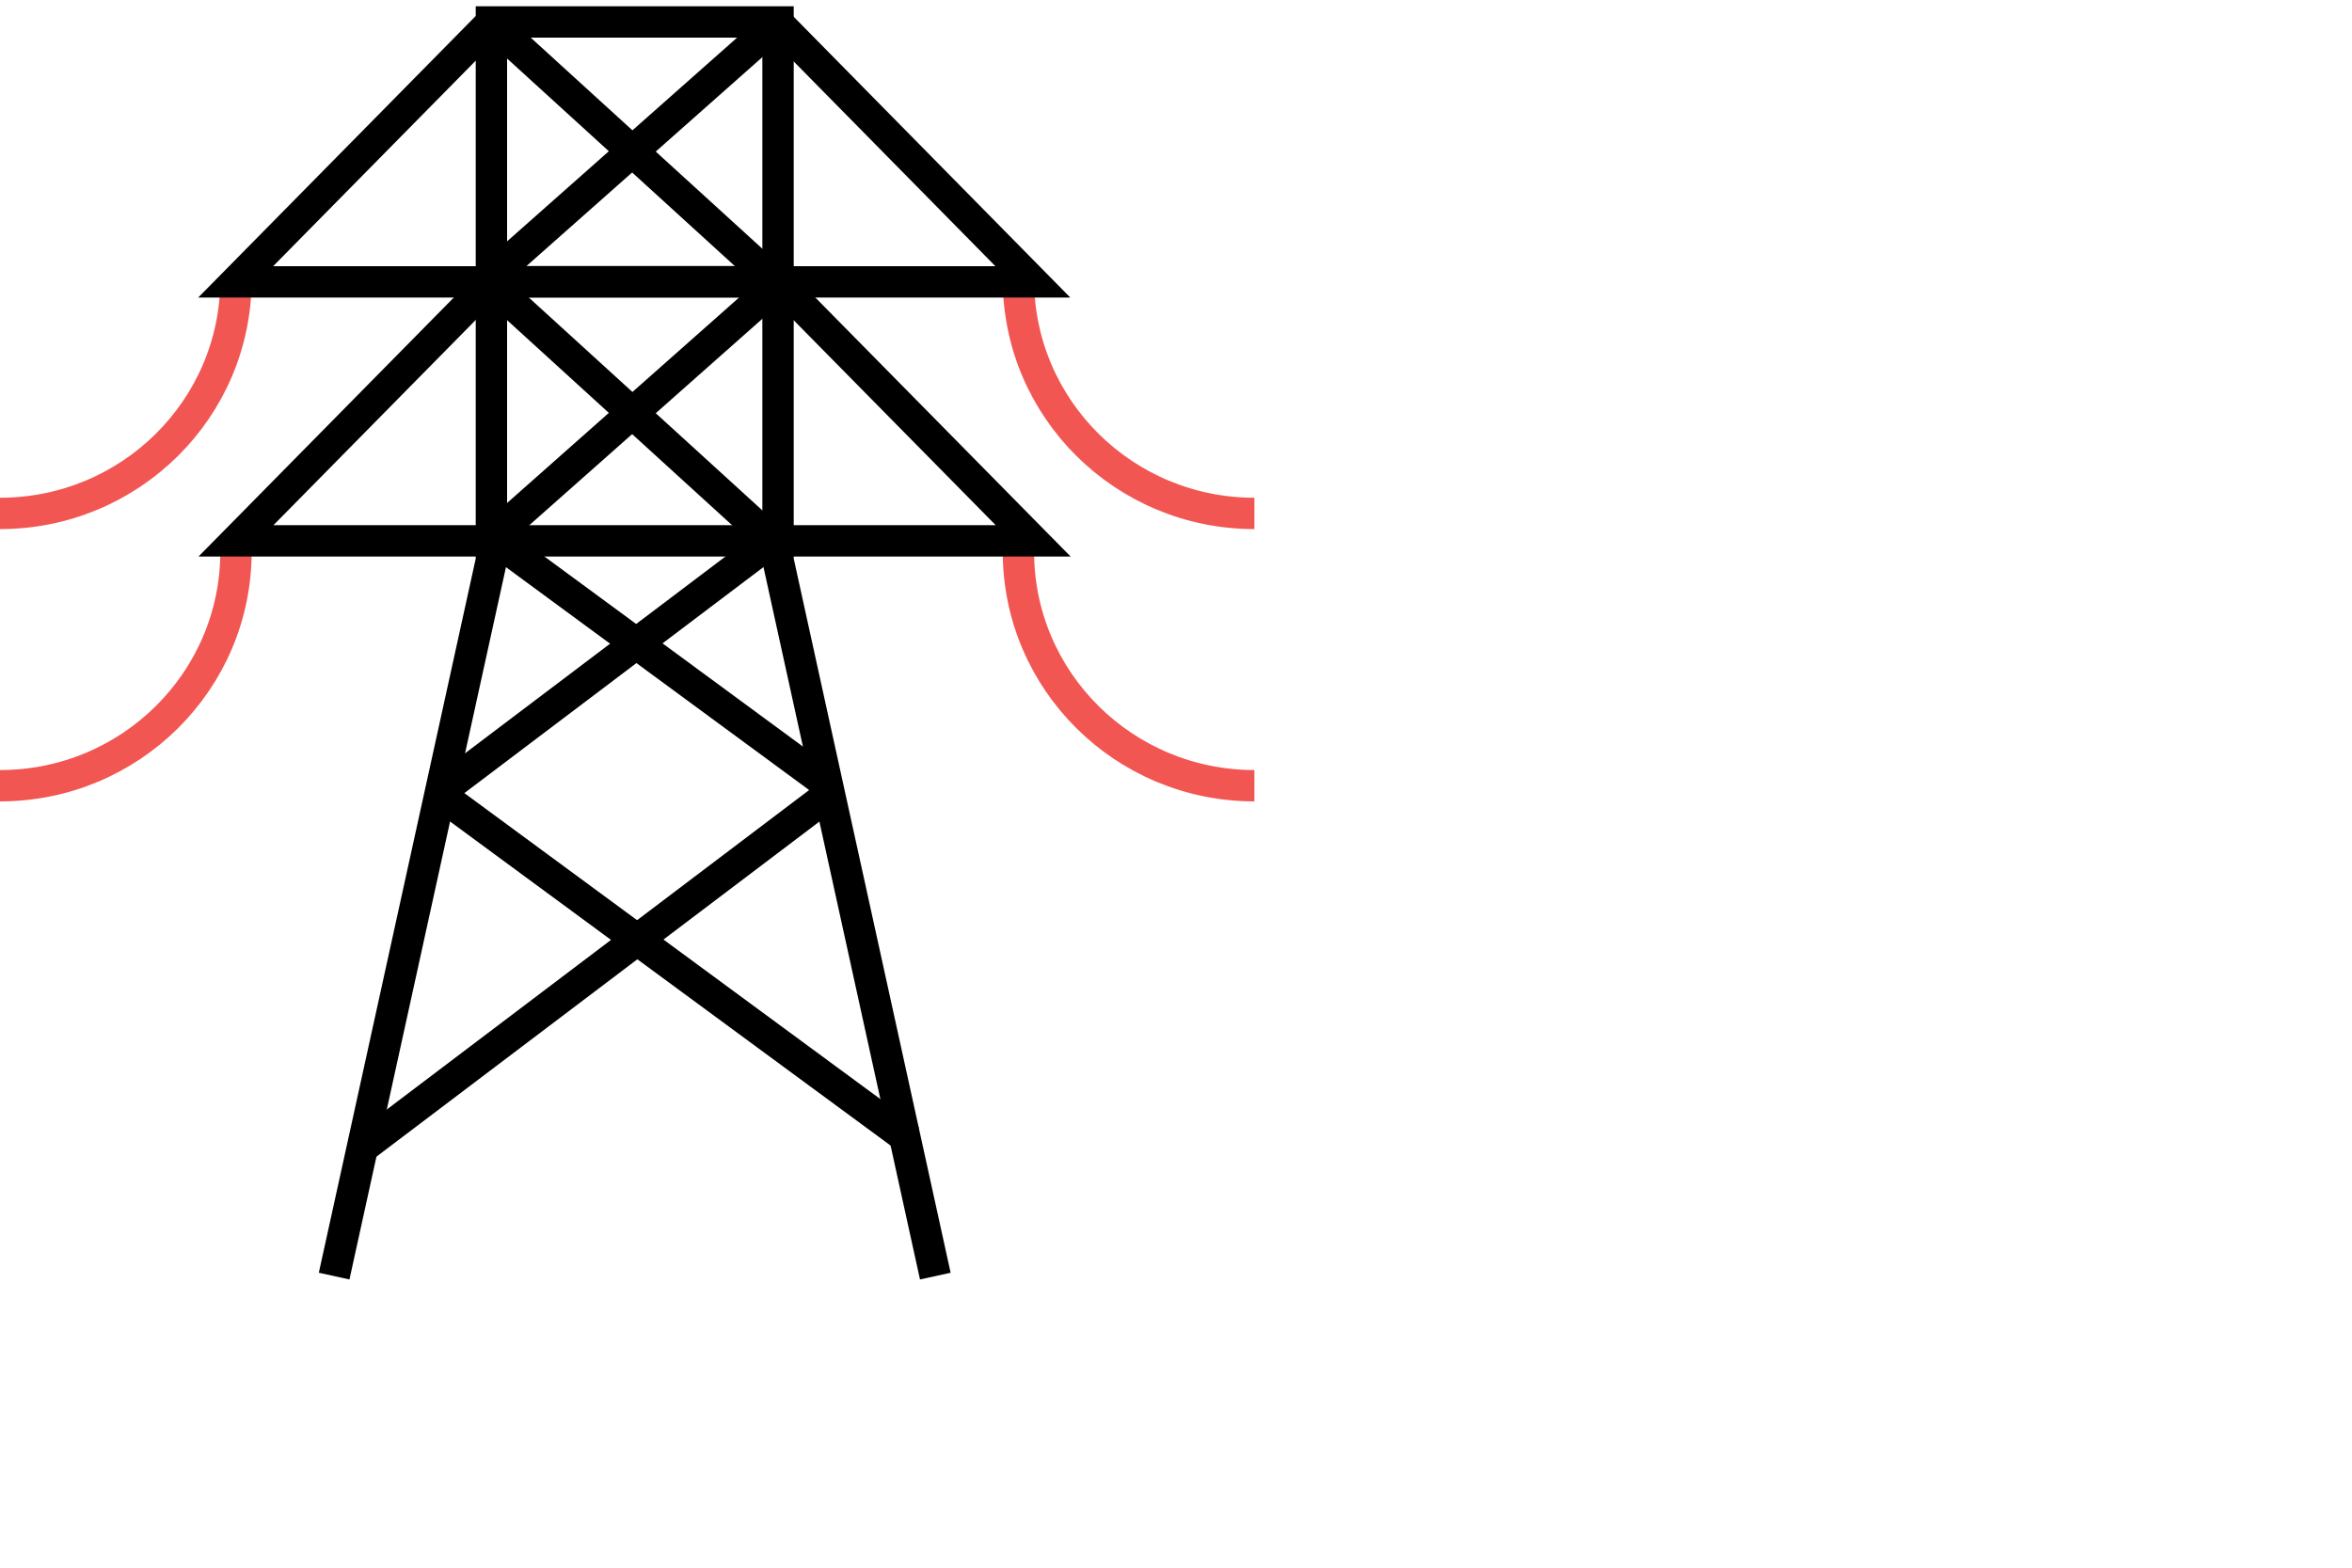 <?xml version="1.0" encoding="UTF-8"?><svg id="uuid-fbf73af1-0fee-4971-9488-47cfea1aeb59" xmlns="http://www.w3.org/2000/svg" viewBox="0 0 150 100"><defs><style>.uuid-b983eac6-12ca-4f6d-a60d-7d8bf32d86a6{stroke:#000;}.uuid-b983eac6-12ca-4f6d-a60d-7d8bf32d86a6,.uuid-1aec467f-4a20-4349-a6a9-7422b7c51e5c{fill:none;stroke-miterlimit:10;stroke-width:2px;}.uuid-1aec467f-4a20-4349-a6a9-7422b7c51e5c{stroke:#f25653;}</style></defs><polyline class="uuid-b983eac6-12ca-4f6d-a60d-7d8bf32d86a6" points="59.65 81.4 49.62 35.74 49.62 1.4 31.34 1.4 31.34 35.74 21.31 81.4"/><g><path class="uuid-1aec467f-4a20-4349-a6a9-7422b7c51e5c" d="M0,32.75c8.31,0,15.05-6.68,15.05-14.93"/><path class="uuid-1aec467f-4a20-4349-a6a9-7422b7c51e5c" d="M0,50.12c8.31,0,15.05-6.68,15.05-14.93"/></g><line class="uuid-b983eac6-12ca-4f6d-a60d-7d8bf32d86a6" x1="31.2" y1="17.74" x2="49.59" y2="1.45"/><line class="uuid-b983eac6-12ca-4f6d-a60d-7d8bf32d86a6" x1="31.32" y1="1.45" x2="49.51" y2="18.03"/><line class="uuid-b983eac6-12ca-4f6d-a60d-7d8bf32d86a6" x1="31.2" y1="34.43" x2="49.59" y2="18.14"/><line class="uuid-b983eac6-12ca-4f6d-a60d-7d8bf32d86a6" x1="31.32" y1="18.14" x2="49.51" y2="34.72"/><line class="uuid-b983eac6-12ca-4f6d-a60d-7d8bf32d86a6" x1="27.97" y1="50.58" x2="49.59" y2="34.24"/><line class="uuid-b983eac6-12ca-4f6d-a60d-7d8bf32d86a6" x1="31.32" y1="34.24" x2="52.89" y2="50.1"/><line class="uuid-b983eac6-12ca-4f6d-a60d-7d8bf32d86a6" x1="22.84" y1="73.41" x2="53.36" y2="50.32"/><g><path class="uuid-1aec467f-4a20-4349-a6a9-7422b7c51e5c" d="M80,32.75c-8.31,0-15.05-6.68-15.05-14.93"/><path class="uuid-1aec467f-4a20-4349-a6a9-7422b7c51e5c" d="M80,50.12c-8.31,0-15.05-6.68-15.05-14.93"/></g><line class="uuid-b983eac6-12ca-4f6d-a60d-7d8bf32d86a6" x1="27.56" y1="50.32" x2="58.02" y2="72.73"/><polyline class="uuid-b983eac6-12ca-4f6d-a60d-7d8bf32d86a6" points="31.32 1.45 15.03 17.98 65.87 17.98 49.59 1.45"/><polygon class="uuid-b983eac6-12ca-4f6d-a60d-7d8bf32d86a6" points="49.6 17.97 31.34 17.97 15.05 34.5 65.89 34.5 49.6 17.97"/></svg>
